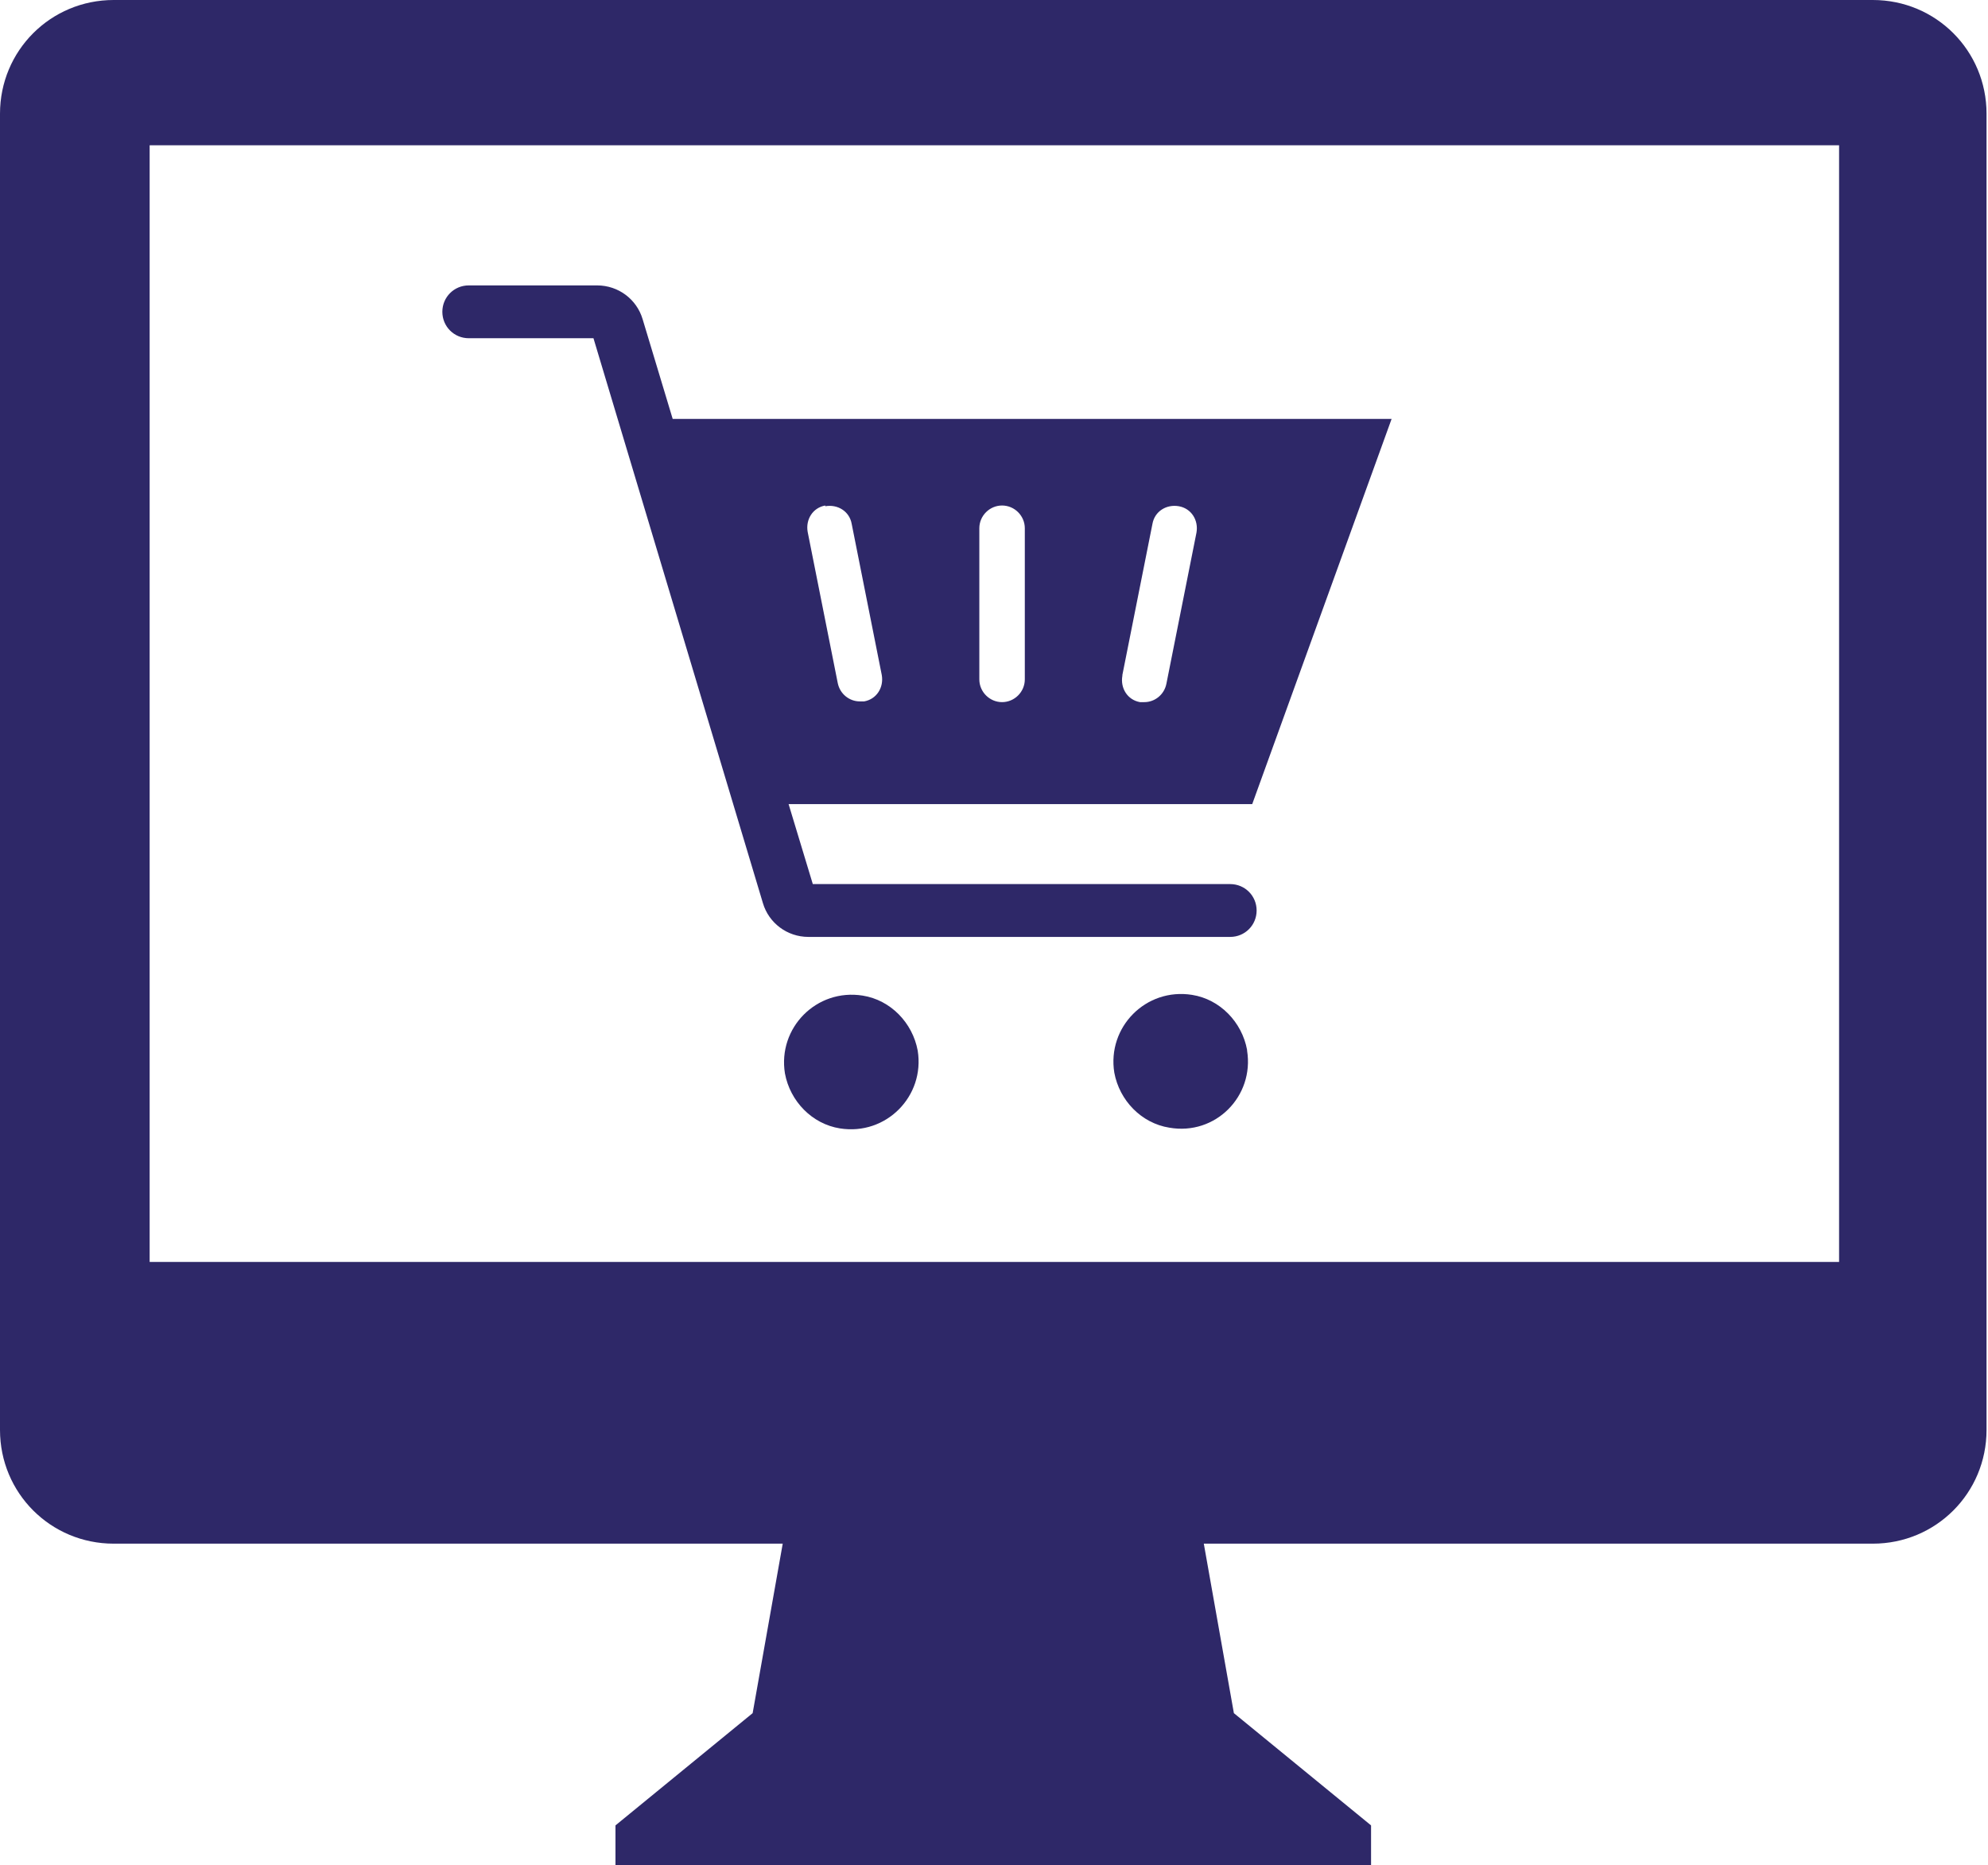 <?xml version="1.0" encoding="UTF-8"?> <svg xmlns="http://www.w3.org/2000/svg" id="Capa_1" version="1.1" viewBox="0 0 271 254.2"><defs><style> .st0 { fill: #2e2868; } </style></defs><path class="st0" d="M255.5,0H15.5C6.9,0,0,6.9,0,15.5v179.4c0,8.6,6.9,15.5,15.5,15.5h91.2l-4.1,23.1-18.7,15.3v5.5h103v-5.5l-18.7-15.3-4.1-23.1h91.2c8.6,0,15.5-6.9,15.5-15.5V15.5c0-8.6-6.9-15.5-15.5-15.5ZM250.7,172H20.4V19.8h230.3v152.3Z"></path><path class="st0" d="M125.1,143.2c1,6.2-4.3,11.6-10.6,10.6-3.8-.6-6.8-3.7-7.5-7.5-1-6.2,4.3-11.6,10.6-10.6,3.8.6,6.8,3.7,7.5,7.5Z"></path><path class="st0" d="M170,143.2c1,6.2-4.3,11.6-10.6,10.5-3.8-.6-6.8-3.7-7.5-7.5-1-6.2,4.3-11.6,10.6-10.6,3.8.6,6.8,3.7,7.5,7.5Z"></path><path class="st0" d="M167.8,120.5h-57l-3.3-10.9h63.2l19-52.5h-98l-4.1-13.6c-.8-2.7-3.3-4.6-6.2-4.6h-17.5c-2,0-3.6,1.6-3.6,3.6s1.6,3.6,3.6,3.6h17l23.1,77c.8,2.7,3.3,4.6,6.2,4.6h57.5c2,0,3.6-1.6,3.6-3.6s-1.6-3.6-3.6-3.6ZM153,92l4.1-20.6c.3-1.7,1.9-2.7,3.6-2.4,1.7.3,2.7,1.9,2.4,3.6l-4.1,20.6c-.3,1.5-1.6,2.5-3,2.5s-.4,0-.6,0c-1.7-.3-2.7-1.9-2.4-3.6ZM133.5,72c0-1.7,1.4-3.1,3.1-3.1s3.1,1.4,3.1,3.1v20.6c0,1.7-1.4,3.1-3.1,3.1s-3.1-1.4-3.1-3.1v-20.6ZM112.5,69c1.7-.3,3.3.7,3.6,2.4l4.1,20.6c.3,1.7-.7,3.3-2.4,3.6-.2,0-.4,0-.6,0-1.4,0-2.7-1-3-2.5l-4.1-20.6c-.3-1.7.7-3.3,2.4-3.6Z"></path></svg> 